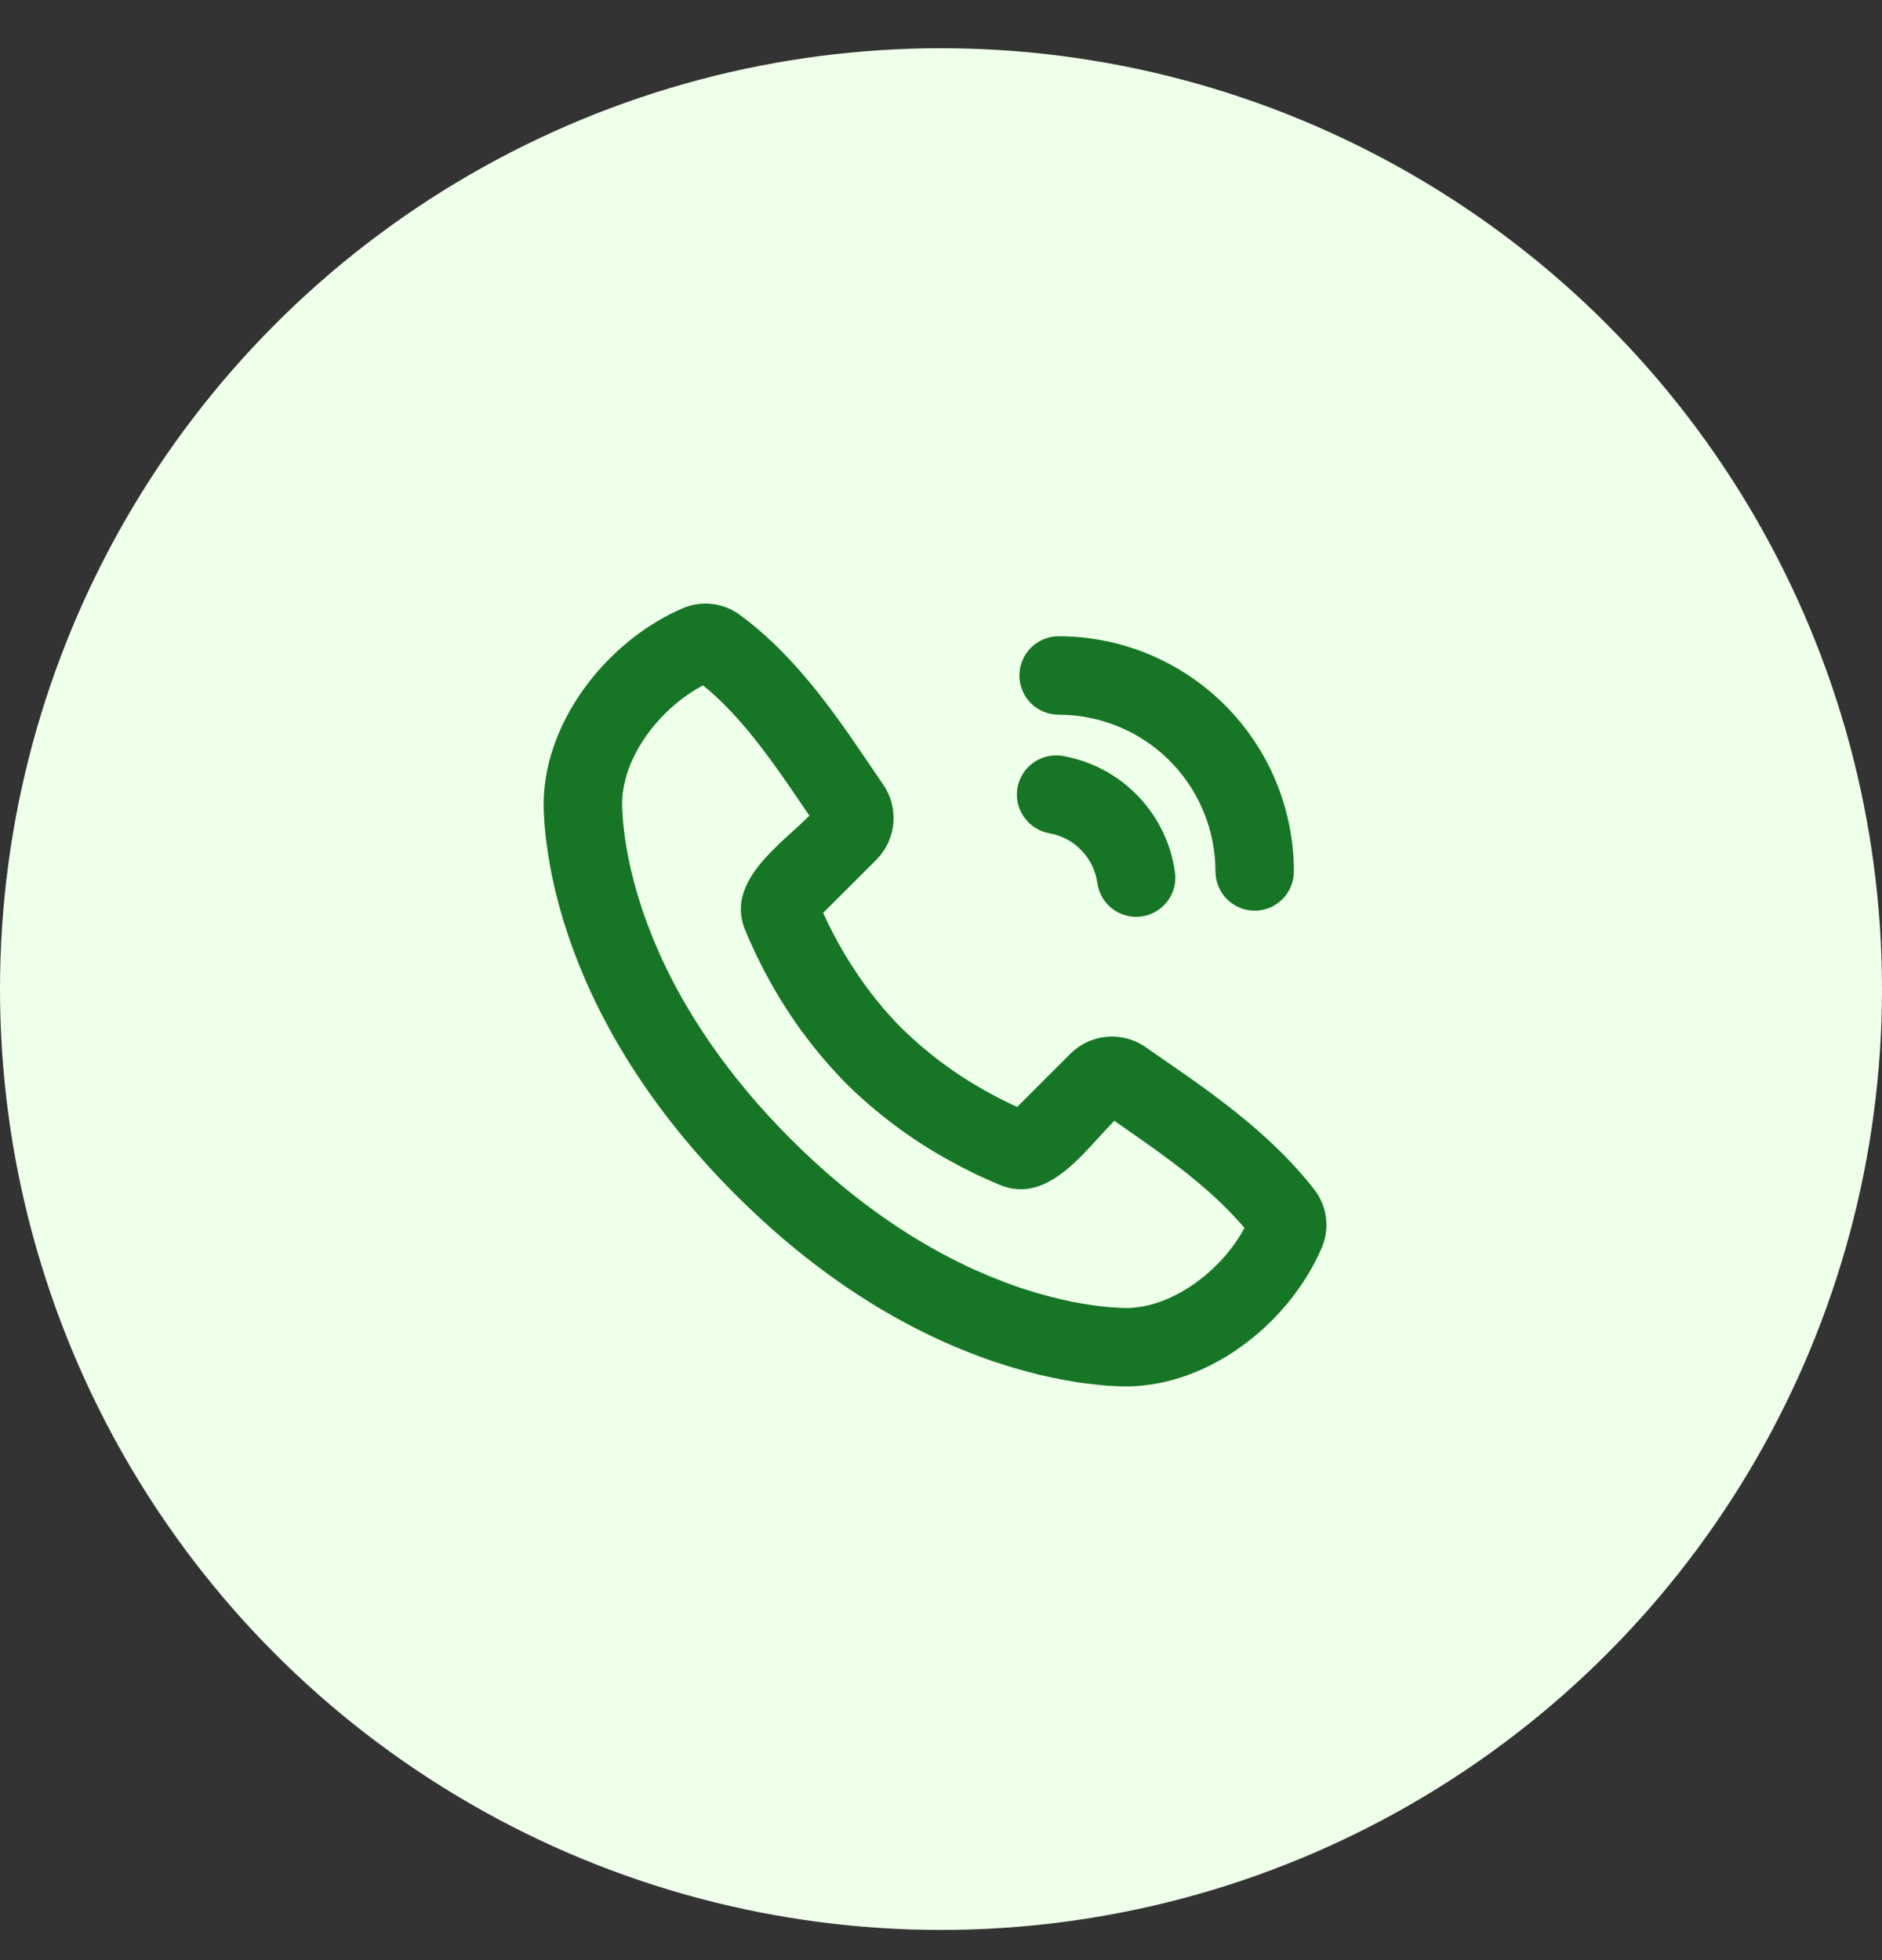 <svg width="24" height="25" viewBox="0 0 24 25" fill="none" xmlns="http://www.w3.org/2000/svg">
<rect x="0" y="0" width="24" height="25" fill="#333333" stroke="none"/>
<circle cx="12" cy="12.615" r="12" fill="#EEFFEA"/>
<path d="M9.429 7.838C10.06 8.298 10.538 8.945 10.945 9.54L11.264 10.009C11.363 10.154 11.408 10.329 11.392 10.503C11.376 10.678 11.299 10.841 11.175 10.966L10.497 11.643L10.569 11.796C10.743 12.15 11.046 12.661 11.5 13.116C11.814 13.424 12.168 13.69 12.552 13.905L12.736 14.004L12.899 14.085L12.972 14.118L13.649 13.441C13.774 13.316 13.938 13.239 14.114 13.223C14.289 13.208 14.464 13.254 14.608 13.355L15.116 13.707C15.691 14.111 16.293 14.573 16.761 15.172C16.841 15.276 16.893 15.4 16.909 15.53C16.926 15.661 16.907 15.794 16.855 15.915C16.436 16.891 15.377 17.723 14.276 17.681L14.126 17.674L14.009 17.663L13.88 17.648L13.74 17.63L13.588 17.604L13.425 17.572L13.252 17.534L13.069 17.486L12.876 17.431L12.675 17.366C11.752 17.053 10.581 16.439 9.379 15.236C8.177 14.034 7.562 12.864 7.249 11.941L7.184 11.739L7.129 11.547L7.082 11.364L7.043 11.191C7.032 11.137 7.021 11.082 7.012 11.028L6.987 10.876L6.967 10.735L6.952 10.606L6.942 10.489L6.934 10.339C6.894 9.241 7.734 8.175 8.706 7.758C8.823 7.708 8.951 7.689 9.078 7.703C9.204 7.717 9.325 7.763 9.429 7.838ZM8.965 8.742C8.429 9.022 7.91 9.662 7.934 10.303L7.944 10.466L7.955 10.569L7.969 10.684L7.989 10.81L8.015 10.949L8.047 11.098L8.087 11.258L8.135 11.428L8.192 11.607C8.213 11.668 8.235 11.73 8.259 11.794L8.336 11.99L8.424 12.194C8.738 12.884 9.25 13.694 10.086 14.53C10.922 15.366 11.732 15.878 12.422 16.192L12.626 16.28L12.822 16.357C12.886 16.381 12.948 16.403 13.009 16.424L13.188 16.481L13.358 16.529L13.518 16.569L13.667 16.602L13.806 16.627L13.932 16.647L14.047 16.662L14.149 16.672L14.313 16.682C14.945 16.706 15.591 16.189 15.87 15.661C15.514 15.243 15.072 14.9 14.584 14.556L14.21 14.295L14.115 14.395L13.912 14.616L13.805 14.729C13.511 15.027 13.169 15.281 12.759 15.116L12.646 15.068L12.508 15.006L12.431 14.97L12.262 14.885L12.077 14.785C11.608 14.523 11.176 14.199 10.793 13.822C10.417 13.44 10.093 13.008 9.831 12.539L9.731 12.354L9.646 12.184L9.548 11.97L9.5 11.855C9.345 11.471 9.559 11.146 9.832 10.866L9.944 10.755L10.223 10.499L10.322 10.404L10.086 10.057C9.735 9.547 9.391 9.087 8.965 8.741L8.965 8.742ZM13.496 9.635L13.555 9.642C13.918 9.706 14.253 9.884 14.509 10.15C14.766 10.416 14.932 10.756 14.983 11.122C15.002 11.249 14.971 11.377 14.897 11.482C14.823 11.586 14.713 11.659 14.587 11.684C14.462 11.709 14.331 11.685 14.223 11.617C14.115 11.549 14.037 11.442 14.005 11.319L13.993 11.261C13.973 11.117 13.912 10.983 13.817 10.874C13.722 10.764 13.597 10.685 13.458 10.645L13.38 10.627C13.255 10.605 13.143 10.535 13.067 10.433C12.991 10.331 12.956 10.203 12.971 10.076C12.986 9.95 13.049 9.834 13.146 9.752C13.244 9.67 13.369 9.628 13.496 9.635ZM13.5 8.115C14.296 8.115 15.059 8.432 15.621 8.994C16.184 9.557 16.5 10.32 16.5 11.116C16.5 11.243 16.451 11.366 16.364 11.458C16.276 11.551 16.157 11.607 16.029 11.614C15.902 11.621 15.777 11.58 15.679 11.498C15.581 11.416 15.519 11.3 15.504 11.174L15.5 11.116C15.5 10.608 15.307 10.119 14.96 9.748C14.613 9.378 14.138 9.153 13.631 9.12L13.5 9.115C13.367 9.115 13.24 9.063 13.146 8.969C13.053 8.875 13 8.748 13 8.615C13 8.483 13.053 8.356 13.146 8.262C13.24 8.168 13.367 8.115 13.5 8.115Z" fill="#167625"/>
</svg>
